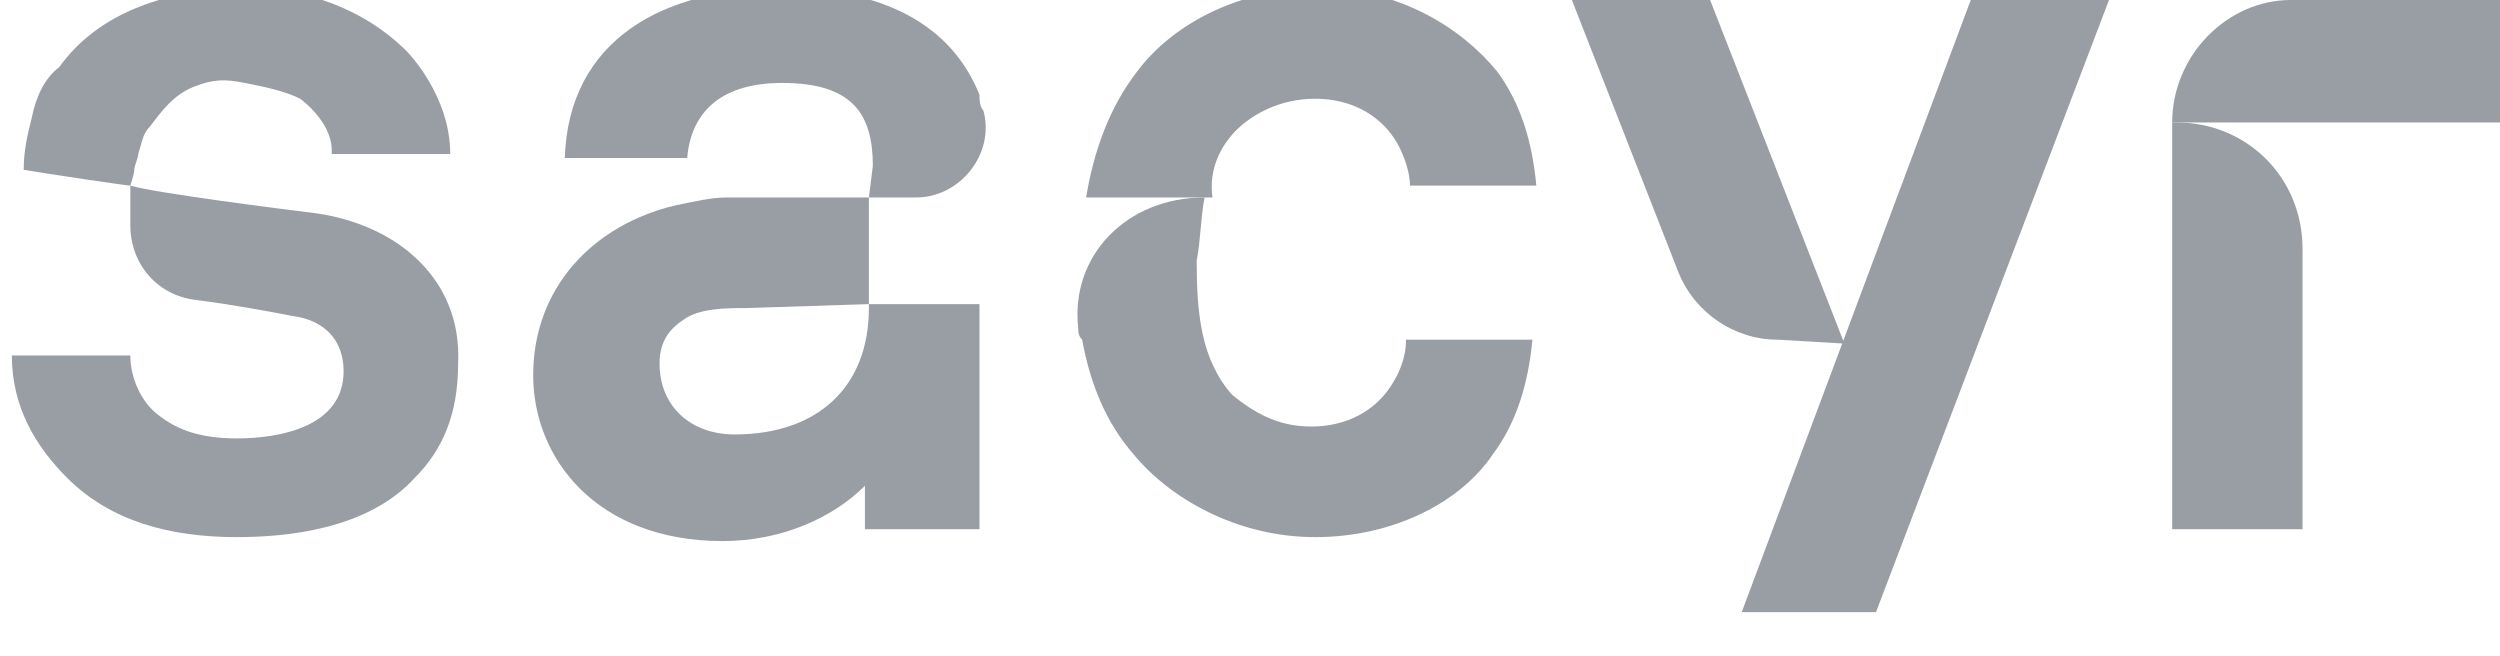 <?xml version="1.0" encoding="utf-8"?>
<!-- Generator: Adobe Illustrator 23.0.3, SVG Export Plug-In . SVG Version: 6.00 Build 0)  -->
<svg version="1.1" id="Layer_1" xmlns="http://www.w3.org/2000/svg" xmlns:xlink="http://www.w3.org/1999/xlink" x="0px" y="0px"
	 viewBox="0 0 63.3 16.6" style="enable-background:new 0 0 63.3 16.6;" xml:space="preserve">
<style type="text/css">
	.st0{fill:#999EA4;}
</style>
<title>Group 3</title>
<desc>Created with Sketch.</desc>
<g>
	<path class="st0" d="M55,13.4h3.3V6.3c0-1.8-1.4-3.2-3.2-3.2H55V13.4z"/>
	<polygon class="st0" points="44.1,15.5 47.5,15.5 53.4,0 49.9,0 	"/>
	<path class="st0" d="M8,5.4C7.2,5.3,4,4.9,3.3,4.7c0,0.2,0,1,0,1C3.3,6.7,4,7.5,5,7.6C5.8,7.7,6.9,7.9,7.4,8
		c0.8,0.1,1.3,0.6,1.3,1.4c0,1.4-1.6,1.7-2.7,1.7c-0.9,0-1.5-0.2-2-0.6C3.6,10.2,3.3,9.6,3.3,9h-3c0,1.3,0.6,2.3,1.4,3.1
		c1.1,1.1,2.6,1.5,4.3,1.5c1.8,0,3.5-0.4,4.5-1.5c0.7-0.7,1.1-1.6,1.1-2.9C11.7,7.1,10.1,5.7,8,5.4"/>
	<path class="st0" d="M22,5h1.2c1.1,0,2-1.1,1.7-2.2c-0.1-0.1-0.1-0.3-0.1-0.4c-0.8-2-2.8-2.7-5-2.7c-3,0-5.4,1.3-5.5,4.3h3.1
		c0.1-1.2,0.9-1.9,2.4-1.9c1.8,0,2.3,0.8,2.3,2.1"/>
	<path class="st0" d="M55,3.1L55,3.1h8.3V0H58C56.4,0,55,1.4,55,3.1"/>
	<path class="st0" d="M46.7,8.7L43.3,0h-3.5l2.7,6.9c0.4,1,1.4,1.7,2.5,1.7L46.7,8.7L46.7,8.7z"/>
	<path class="st0" d="M22,7.7v0.1c0,2-1.3,3.2-3.4,3.2c-1.1,0-1.9-0.7-1.9-1.8c0-0.6,0.3-0.9,0.6-1.1c0.4-0.3,1.1-0.3,1.6-0.3
		L22,7.7V5h-3.6c-0.4,0-0.8,0.1-1.3,0.2c-2.1,0.5-3.6,2.1-3.6,4.3c0,2.1,1.6,4.2,4.8,4.2c1.5,0,2.8-0.6,3.6-1.4v1.1h2.9V7.7L22,7.7
		L22,7.7z"/>
	<path class="st0" d="M10.3,1.3C9.1,0.1,7.4-0.4,5.8-0.3c-1.6,0.1-3.3,0.6-4.3,2C1.1,2,0.9,2.5,0.8,3C0.7,3.4,0.6,3.8,0.6,4.3
		c0.6,0.1,2.6,0.4,2.7,0.4c0,0,0.1-0.3,0.1-0.4c0-0.1,0.1-0.3,0.1-0.4c0.1-0.3,0.1-0.5,0.3-0.7c0.3-0.4,0.6-0.8,1.1-1S5.7,2,6.2,2.1
		c0.5,0.1,1,0.2,1.4,0.4C8,2.8,8.4,3.3,8.4,3.8v0.1h3C11.4,2.4,10.3,1.3,10.3,1.3"/>
	<path class="st0" d="M30.5,5c-2,0-3.4,1.5-3.2,3.3c0,0.1,0,0.2,0.1,0.3c0.2,1.1,0.6,2.1,1.3,2.9c0.9,1.1,2.6,2.1,4.6,2.1
		s3.7-0.9,4.5-2.1c0.6-0.8,0.9-1.8,1-2.9h-3.2c0,0.5-0.2,0.9-0.4,1.2c-0.4,0.6-1.1,1-2,1c-0.9,0-1.5-0.4-2-0.8
		c-0.8-0.9-0.9-2.1-0.9-3.4C30.4,6.1,30.4,5.5,30.5,5"/>
	<path class="st0" d="M31.3,3.3c0.4-0.4,1.1-0.8,2-0.8c0.9,0,1.6,0.4,2,1c0.2,0.3,0.4,0.8,0.4,1.2h3.2c-0.1-1.1-0.4-2.1-1-2.9
		c-0.9-1.1-2.5-2.1-4.5-2.1s-3.7,0.9-4.6,2.1c-0.7,0.9-1.1,2-1.3,3.2h3.2C30.6,4.3,30.9,3.7,31.3,3.3"/>
</g>
</svg>
